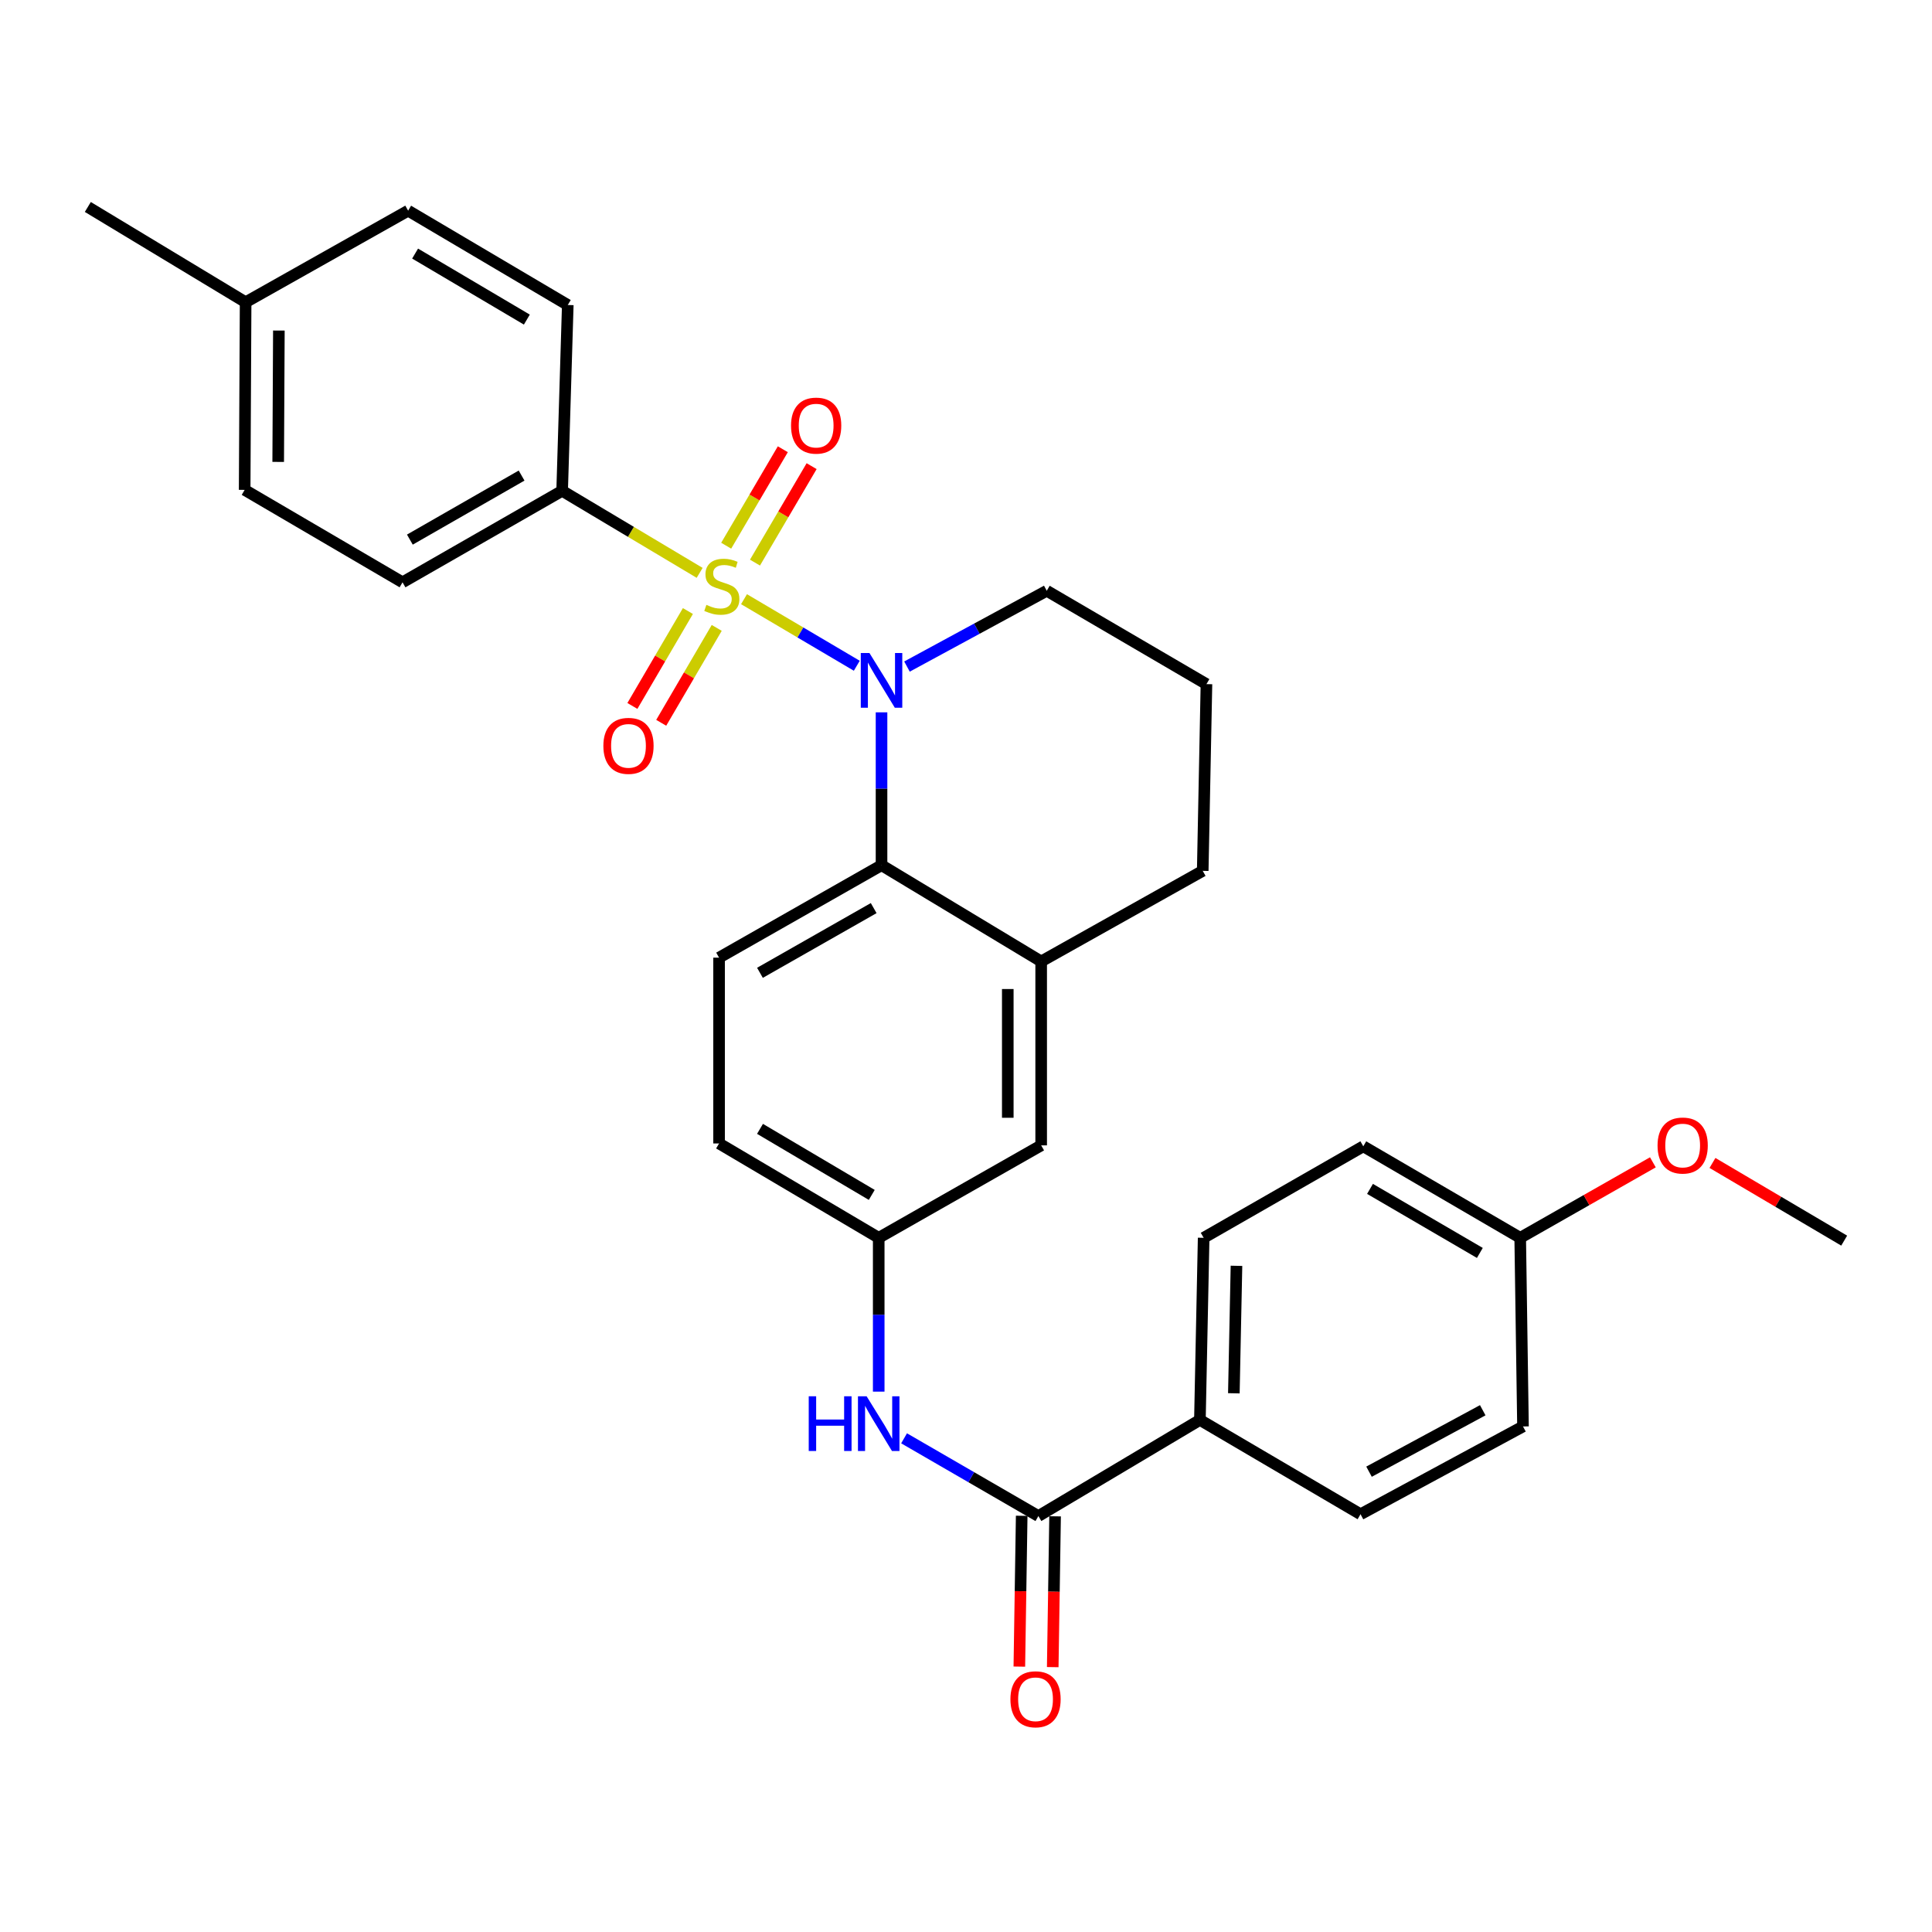 <?xml version='1.0' encoding='iso-8859-1'?>
<svg version='1.1' baseProfile='full'
              xmlns='http://www.w3.org/2000/svg'
                      xmlns:rdkit='http://www.rdkit.org/xml'
                      xmlns:xlink='http://www.w3.org/1999/xlink'
                  xml:space='preserve'
width='1000px' height='1000px' viewBox='0 0 1000 1000'>
<!-- END OF HEADER -->
<rect style='opacity:1.0;fill:#FFFFFF;stroke:none' width='1000' height='1000' x='0' y='0'> </rect>
<path class='bond-0' d='M 385.101,310.138 L 414.287,327.366' style='fill:none;fill-rule:evenodd;stroke:#CCCC00;stroke-width:6px;stroke-linecap:butt;stroke-linejoin:miter;stroke-opacity:1' />
<path class='bond-0' d='M 414.287,327.366 L 443.473,344.594' style='fill:none;fill-rule:evenodd;stroke:#0000FF;stroke-width:6px;stroke-linecap:butt;stroke-linejoin:miter;stroke-opacity:1' />
<path class='bond-3' d='M 362.135,296.509 L 326.549,275.276' style='fill:none;fill-rule:evenodd;stroke:#CCCC00;stroke-width:6px;stroke-linecap:butt;stroke-linejoin:miter;stroke-opacity:1' />
<path class='bond-3' d='M 326.549,275.276 L 290.962,254.044' style='fill:none;fill-rule:evenodd;stroke:#000000;stroke-width:6px;stroke-linecap:butt;stroke-linejoin:miter;stroke-opacity:1' />
<path class='bond-6' d='M 356.058,316.272 L 341.691,340.834' style='fill:none;fill-rule:evenodd;stroke:#CCCC00;stroke-width:6px;stroke-linecap:butt;stroke-linejoin:miter;stroke-opacity:1' />
<path class='bond-6' d='M 341.691,340.834 L 327.324,365.397' style='fill:none;fill-rule:evenodd;stroke:#FF0000;stroke-width:6px;stroke-linecap:butt;stroke-linejoin:miter;stroke-opacity:1' />
<path class='bond-6' d='M 370.978,324.998 L 356.611,349.561' style='fill:none;fill-rule:evenodd;stroke:#CCCC00;stroke-width:6px;stroke-linecap:butt;stroke-linejoin:miter;stroke-opacity:1' />
<path class='bond-6' d='M 356.611,349.561 L 342.244,374.124' style='fill:none;fill-rule:evenodd;stroke:#FF0000;stroke-width:6px;stroke-linecap:butt;stroke-linejoin:miter;stroke-opacity:1' />
<path class='bond-7' d='M 390.779,291.208 L 405.436,266.244' style='fill:none;fill-rule:evenodd;stroke:#CCCC00;stroke-width:6px;stroke-linecap:butt;stroke-linejoin:miter;stroke-opacity:1' />
<path class='bond-7' d='M 405.436,266.244 L 420.093,241.281' style='fill:none;fill-rule:evenodd;stroke:#FF0000;stroke-width:6px;stroke-linecap:butt;stroke-linejoin:miter;stroke-opacity:1' />
<path class='bond-7' d='M 375.874,282.456 L 390.531,257.493' style='fill:none;fill-rule:evenodd;stroke:#CCCC00;stroke-width:6px;stroke-linecap:butt;stroke-linejoin:miter;stroke-opacity:1' />
<path class='bond-7' d='M 390.531,257.493 L 405.188,232.53' style='fill:none;fill-rule:evenodd;stroke:#FF0000;stroke-width:6px;stroke-linecap:butt;stroke-linejoin:miter;stroke-opacity:1' />
<path class='bond-1' d='M 456.28,368.705 L 456.28,408.269' style='fill:none;fill-rule:evenodd;stroke:#0000FF;stroke-width:6px;stroke-linecap:butt;stroke-linejoin:miter;stroke-opacity:1' />
<path class='bond-1' d='M 456.28,408.269 L 456.28,447.833' style='fill:none;fill-rule:evenodd;stroke:#000000;stroke-width:6px;stroke-linecap:butt;stroke-linejoin:miter;stroke-opacity:1' />
<path class='bond-17' d='M 469.452,345.011 L 505.626,325.397' style='fill:none;fill-rule:evenodd;stroke:#0000FF;stroke-width:6px;stroke-linecap:butt;stroke-linejoin:miter;stroke-opacity:1' />
<path class='bond-17' d='M 505.626,325.397 L 541.8,305.782' style='fill:none;fill-rule:evenodd;stroke:#000000;stroke-width:6px;stroke-linecap:butt;stroke-linejoin:miter;stroke-opacity:1' />
<path class='bond-4' d='M 456.28,447.833 L 538.909,497.641' style='fill:none;fill-rule:evenodd;stroke:#000000;stroke-width:6px;stroke-linecap:butt;stroke-linejoin:miter;stroke-opacity:1' />
<path class='bond-8' d='M 456.28,447.833 L 372.19,495.682' style='fill:none;fill-rule:evenodd;stroke:#000000;stroke-width:6px;stroke-linecap:butt;stroke-linejoin:miter;stroke-opacity:1' />
<path class='bond-8' d='M 452.215,470.033 L 393.352,503.527' style='fill:none;fill-rule:evenodd;stroke:#000000;stroke-width:6px;stroke-linecap:butt;stroke-linejoin:miter;stroke-opacity:1' />
<path class='bond-2' d='M 537.469,784.709 L 502.708,764.588' style='fill:none;fill-rule:evenodd;stroke:#000000;stroke-width:6px;stroke-linecap:butt;stroke-linejoin:miter;stroke-opacity:1' />
<path class='bond-2' d='M 502.708,764.588 L 467.947,744.467' style='fill:none;fill-rule:evenodd;stroke:#0000FF;stroke-width:6px;stroke-linecap:butt;stroke-linejoin:miter;stroke-opacity:1' />
<path class='bond-9' d='M 537.469,784.709 L 621.069,734.948' style='fill:none;fill-rule:evenodd;stroke:#000000;stroke-width:6px;stroke-linecap:butt;stroke-linejoin:miter;stroke-opacity:1' />
<path class='bond-12' d='M 528.828,784.574 L 528.219,823.603' style='fill:none;fill-rule:evenodd;stroke:#000000;stroke-width:6px;stroke-linecap:butt;stroke-linejoin:miter;stroke-opacity:1' />
<path class='bond-12' d='M 528.219,823.603 L 527.61,862.633' style='fill:none;fill-rule:evenodd;stroke:#FF0000;stroke-width:6px;stroke-linecap:butt;stroke-linejoin:miter;stroke-opacity:1' />
<path class='bond-12' d='M 546.11,784.843 L 545.501,823.873' style='fill:none;fill-rule:evenodd;stroke:#000000;stroke-width:6px;stroke-linecap:butt;stroke-linejoin:miter;stroke-opacity:1' />
<path class='bond-12' d='M 545.501,823.873 L 544.892,862.903' style='fill:none;fill-rule:evenodd;stroke:#FF0000;stroke-width:6px;stroke-linecap:butt;stroke-linejoin:miter;stroke-opacity:1' />
<path class='bond-13' d='M 290.962,254.044 L 208.352,301.404' style='fill:none;fill-rule:evenodd;stroke:#000000;stroke-width:6px;stroke-linecap:butt;stroke-linejoin:miter;stroke-opacity:1' />
<path class='bond-13' d='M 269.974,246.153 L 212.147,279.304' style='fill:none;fill-rule:evenodd;stroke:#000000;stroke-width:6px;stroke-linecap:butt;stroke-linejoin:miter;stroke-opacity:1' />
<path class='bond-14' d='M 290.962,254.044 L 293.882,157.865' style='fill:none;fill-rule:evenodd;stroke:#000000;stroke-width:6px;stroke-linecap:butt;stroke-linejoin:miter;stroke-opacity:1' />
<path class='bond-11' d='M 538.909,497.641 L 538.909,592.84' style='fill:none;fill-rule:evenodd;stroke:#000000;stroke-width:6px;stroke-linecap:butt;stroke-linejoin:miter;stroke-opacity:1' />
<path class='bond-11' d='M 521.625,511.921 L 521.625,578.56' style='fill:none;fill-rule:evenodd;stroke:#000000;stroke-width:6px;stroke-linecap:butt;stroke-linejoin:miter;stroke-opacity:1' />
<path class='bond-31' d='M 538.909,497.641 L 622.528,450.752' style='fill:none;fill-rule:evenodd;stroke:#000000;stroke-width:6px;stroke-linecap:butt;stroke-linejoin:miter;stroke-opacity:1' />
<path class='bond-5' d='M 454.82,720.304 L 454.82,680.497' style='fill:none;fill-rule:evenodd;stroke:#0000FF;stroke-width:6px;stroke-linecap:butt;stroke-linejoin:miter;stroke-opacity:1' />
<path class='bond-5' d='M 454.82,680.497 L 454.82,640.69' style='fill:none;fill-rule:evenodd;stroke:#000000;stroke-width:6px;stroke-linecap:butt;stroke-linejoin:miter;stroke-opacity:1' />
<path class='bond-18' d='M 372.19,495.682 L 372.19,591.851' style='fill:none;fill-rule:evenodd;stroke:#000000;stroke-width:6px;stroke-linecap:butt;stroke-linejoin:miter;stroke-opacity:1' />
<path class='bond-15' d='M 621.069,734.948 L 623.008,640.69' style='fill:none;fill-rule:evenodd;stroke:#000000;stroke-width:6px;stroke-linecap:butt;stroke-linejoin:miter;stroke-opacity:1' />
<path class='bond-15' d='M 638.641,721.165 L 639.998,655.184' style='fill:none;fill-rule:evenodd;stroke:#000000;stroke-width:6px;stroke-linecap:butt;stroke-linejoin:miter;stroke-opacity:1' />
<path class='bond-16' d='M 621.069,734.948 L 704.207,783.768' style='fill:none;fill-rule:evenodd;stroke:#000000;stroke-width:6px;stroke-linecap:butt;stroke-linejoin:miter;stroke-opacity:1' />
<path class='bond-10' d='M 454.82,640.69 L 372.19,591.851' style='fill:none;fill-rule:evenodd;stroke:#000000;stroke-width:6px;stroke-linecap:butt;stroke-linejoin:miter;stroke-opacity:1' />
<path class='bond-10' d='M 451.22,618.484 L 393.38,584.297' style='fill:none;fill-rule:evenodd;stroke:#000000;stroke-width:6px;stroke-linecap:butt;stroke-linejoin:miter;stroke-opacity:1' />
<path class='bond-32' d='M 454.82,640.69 L 538.909,592.84' style='fill:none;fill-rule:evenodd;stroke:#000000;stroke-width:6px;stroke-linecap:butt;stroke-linejoin:miter;stroke-opacity:1' />
<path class='bond-23' d='M 208.352,301.404 L 126.634,253.564' style='fill:none;fill-rule:evenodd;stroke:#000000;stroke-width:6px;stroke-linecap:butt;stroke-linejoin:miter;stroke-opacity:1' />
<path class='bond-22' d='M 293.882,157.865 L 211.252,109.046' style='fill:none;fill-rule:evenodd;stroke:#000000;stroke-width:6px;stroke-linecap:butt;stroke-linejoin:miter;stroke-opacity:1' />
<path class='bond-22' d='M 272.695,165.423 L 214.854,131.25' style='fill:none;fill-rule:evenodd;stroke:#000000;stroke-width:6px;stroke-linecap:butt;stroke-linejoin:miter;stroke-opacity:1' />
<path class='bond-20' d='M 623.008,640.69 L 705.638,593.33' style='fill:none;fill-rule:evenodd;stroke:#000000;stroke-width:6px;stroke-linecap:butt;stroke-linejoin:miter;stroke-opacity:1' />
<path class='bond-21' d='M 704.207,783.768 L 788.297,738.328' style='fill:none;fill-rule:evenodd;stroke:#000000;stroke-width:6px;stroke-linecap:butt;stroke-linejoin:miter;stroke-opacity:1' />
<path class='bond-21' d='M 708.604,761.745 L 767.466,729.938' style='fill:none;fill-rule:evenodd;stroke:#000000;stroke-width:6px;stroke-linecap:butt;stroke-linejoin:miter;stroke-opacity:1' />
<path class='bond-27' d='M 541.8,305.782 L 624.458,354.102' style='fill:none;fill-rule:evenodd;stroke:#000000;stroke-width:6px;stroke-linecap:butt;stroke-linejoin:miter;stroke-opacity:1' />
<path class='bond-19' d='M 786.856,640.69 L 788.297,738.328' style='fill:none;fill-rule:evenodd;stroke:#000000;stroke-width:6px;stroke-linecap:butt;stroke-linejoin:miter;stroke-opacity:1' />
<path class='bond-26' d='M 786.856,640.69 L 821.192,621.152' style='fill:none;fill-rule:evenodd;stroke:#000000;stroke-width:6px;stroke-linecap:butt;stroke-linejoin:miter;stroke-opacity:1' />
<path class='bond-26' d='M 821.192,621.152 L 855.527,601.614' style='fill:none;fill-rule:evenodd;stroke:#FF0000;stroke-width:6px;stroke-linecap:butt;stroke-linejoin:miter;stroke-opacity:1' />
<path class='bond-33' d='M 786.856,640.69 L 705.638,593.33' style='fill:none;fill-rule:evenodd;stroke:#000000;stroke-width:6px;stroke-linecap:butt;stroke-linejoin:miter;stroke-opacity:1' />
<path class='bond-33' d='M 765.967,648.517 L 709.114,615.365' style='fill:none;fill-rule:evenodd;stroke:#000000;stroke-width:6px;stroke-linecap:butt;stroke-linejoin:miter;stroke-opacity:1' />
<path class='bond-24' d='M 211.252,109.046 L 127.134,156.434' style='fill:none;fill-rule:evenodd;stroke:#000000;stroke-width:6px;stroke-linecap:butt;stroke-linejoin:miter;stroke-opacity:1' />
<path class='bond-30' d='M 126.634,253.564 L 127.134,156.434' style='fill:none;fill-rule:evenodd;stroke:#000000;stroke-width:6px;stroke-linecap:butt;stroke-linejoin:miter;stroke-opacity:1' />
<path class='bond-30' d='M 143.994,239.083 L 144.343,171.092' style='fill:none;fill-rule:evenodd;stroke:#000000;stroke-width:6px;stroke-linecap:butt;stroke-linejoin:miter;stroke-opacity:1' />
<path class='bond-28' d='M 127.134,156.434 L 45.455,107.125' style='fill:none;fill-rule:evenodd;stroke:#000000;stroke-width:6px;stroke-linecap:butt;stroke-linejoin:miter;stroke-opacity:1' />
<path class='bond-25' d='M 622.528,450.752 L 624.458,354.102' style='fill:none;fill-rule:evenodd;stroke:#000000;stroke-width:6px;stroke-linecap:butt;stroke-linejoin:miter;stroke-opacity:1' />
<path class='bond-29' d='M 886.372,601.939 L 920.459,622.044' style='fill:none;fill-rule:evenodd;stroke:#FF0000;stroke-width:6px;stroke-linecap:butt;stroke-linejoin:miter;stroke-opacity:1' />
<path class='bond-29' d='M 920.459,622.044 L 954.545,642.149' style='fill:none;fill-rule:evenodd;stroke:#000000;stroke-width:6px;stroke-linecap:butt;stroke-linejoin:miter;stroke-opacity:1' />
<path  class='atom-0' d='M 365.621 313.082
Q 365.941 313.202, 367.261 313.762
Q 368.581 314.322, 370.021 314.682
Q 371.501 315.002, 372.941 315.002
Q 375.621 315.002, 377.181 313.722
Q 378.741 312.402, 378.741 310.122
Q 378.741 308.562, 377.941 307.602
Q 377.181 306.642, 375.981 306.122
Q 374.781 305.602, 372.781 305.002
Q 370.261 304.242, 368.741 303.522
Q 367.261 302.802, 366.181 301.282
Q 365.141 299.762, 365.141 297.202
Q 365.141 293.642, 367.541 291.442
Q 369.981 289.242, 374.781 289.242
Q 378.061 289.242, 381.781 290.802
L 380.861 293.882
Q 377.461 292.482, 374.901 292.482
Q 372.141 292.482, 370.621 293.642
Q 369.101 294.762, 369.141 296.722
Q 369.141 298.242, 369.901 299.162
Q 370.701 300.082, 371.821 300.602
Q 372.981 301.122, 374.901 301.722
Q 377.461 302.522, 378.981 303.322
Q 380.501 304.122, 381.581 305.762
Q 382.701 307.362, 382.701 310.122
Q 382.701 314.042, 380.061 316.162
Q 377.461 318.242, 373.101 318.242
Q 370.581 318.242, 368.661 317.682
Q 366.781 317.162, 364.541 316.242
L 365.621 313.082
' fill='#CCCC00'/>
<path  class='atom-1' d='M 450.02 337.993
L 459.3 352.993
Q 460.22 354.473, 461.7 357.153
Q 463.18 359.833, 463.26 359.993
L 463.26 337.993
L 467.02 337.993
L 467.02 366.313
L 463.14 366.313
L 453.18 349.913
Q 452.02 347.993, 450.78 345.793
Q 449.58 343.593, 449.22 342.913
L 449.22 366.313
L 445.54 366.313
L 445.54 337.993
L 450.02 337.993
' fill='#0000FF'/>
<path  class='atom-6' d='M 418.6 722.709
L 422.44 722.709
L 422.44 734.749
L 436.92 734.749
L 436.92 722.709
L 440.76 722.709
L 440.76 751.029
L 436.92 751.029
L 436.92 737.949
L 422.44 737.949
L 422.44 751.029
L 418.6 751.029
L 418.6 722.709
' fill='#0000FF'/>
<path  class='atom-6' d='M 448.56 722.709
L 457.84 737.709
Q 458.76 739.189, 460.24 741.869
Q 461.72 744.549, 461.8 744.709
L 461.8 722.709
L 465.56 722.709
L 465.56 751.029
L 461.68 751.029
L 451.72 734.629
Q 450.56 732.709, 449.32 730.509
Q 448.12 728.309, 447.76 727.629
L 447.76 751.029
L 444.08 751.029
L 444.08 722.709
L 448.56 722.709
' fill='#0000FF'/>
<path  class='atom-7' d='M 312.301 386.053
Q 312.301 379.253, 315.661 375.453
Q 319.021 371.653, 325.301 371.653
Q 331.581 371.653, 334.941 375.453
Q 338.301 379.253, 338.301 386.053
Q 338.301 392.933, 334.901 396.853
Q 331.501 400.733, 325.301 400.733
Q 319.061 400.733, 315.661 396.853
Q 312.301 392.973, 312.301 386.053
M 325.301 397.533
Q 329.621 397.533, 331.941 394.653
Q 334.301 391.733, 334.301 386.053
Q 334.301 380.493, 331.941 377.693
Q 329.621 374.853, 325.301 374.853
Q 320.981 374.853, 318.621 377.653
Q 316.301 380.453, 316.301 386.053
Q 316.301 391.773, 318.621 394.653
Q 320.981 397.533, 325.301 397.533
' fill='#FF0000'/>
<path  class='atom-8' d='M 409.44 220.294
Q 409.44 213.494, 412.8 209.694
Q 416.16 205.894, 422.44 205.894
Q 428.72 205.894, 432.08 209.694
Q 435.44 213.494, 435.44 220.294
Q 435.44 227.174, 432.04 231.094
Q 428.64 234.974, 422.44 234.974
Q 416.2 234.974, 412.8 231.094
Q 409.44 227.214, 409.44 220.294
M 422.44 231.774
Q 426.76 231.774, 429.08 228.894
Q 431.44 225.974, 431.44 220.294
Q 431.44 214.734, 429.08 211.934
Q 426.76 209.094, 422.44 209.094
Q 418.12 209.094, 415.76 211.894
Q 413.44 214.694, 413.44 220.294
Q 413.44 226.014, 415.76 228.894
Q 418.12 231.774, 422.44 231.774
' fill='#FF0000'/>
<path  class='atom-13' d='M 522.99 879.537
Q 522.99 872.737, 526.35 868.937
Q 529.71 865.137, 535.99 865.137
Q 542.27 865.137, 545.63 868.937
Q 548.99 872.737, 548.99 879.537
Q 548.99 886.417, 545.59 890.337
Q 542.19 894.217, 535.99 894.217
Q 529.75 894.217, 526.35 890.337
Q 522.99 886.457, 522.99 879.537
M 535.99 891.017
Q 540.31 891.017, 542.63 888.137
Q 544.99 885.217, 544.99 879.537
Q 544.99 873.977, 542.63 871.177
Q 540.31 868.337, 535.99 868.337
Q 531.67 868.337, 529.31 871.137
Q 526.99 873.937, 526.99 879.537
Q 526.99 885.257, 529.31 888.137
Q 531.67 891.017, 535.99 891.017
' fill='#FF0000'/>
<path  class='atom-27' d='M 857.946 592.92
Q 857.946 586.12, 861.306 582.32
Q 864.666 578.52, 870.946 578.52
Q 877.226 578.52, 880.586 582.32
Q 883.946 586.12, 883.946 592.92
Q 883.946 599.8, 880.546 603.72
Q 877.146 607.6, 870.946 607.6
Q 864.706 607.6, 861.306 603.72
Q 857.946 599.84, 857.946 592.92
M 870.946 604.4
Q 875.266 604.4, 877.586 601.52
Q 879.946 598.6, 879.946 592.92
Q 879.946 587.36, 877.586 584.56
Q 875.266 581.72, 870.946 581.72
Q 866.626 581.72, 864.266 584.52
Q 861.946 587.32, 861.946 592.92
Q 861.946 598.64, 864.266 601.52
Q 866.626 604.4, 870.946 604.4
' fill='#FF0000'/>
</svg>
